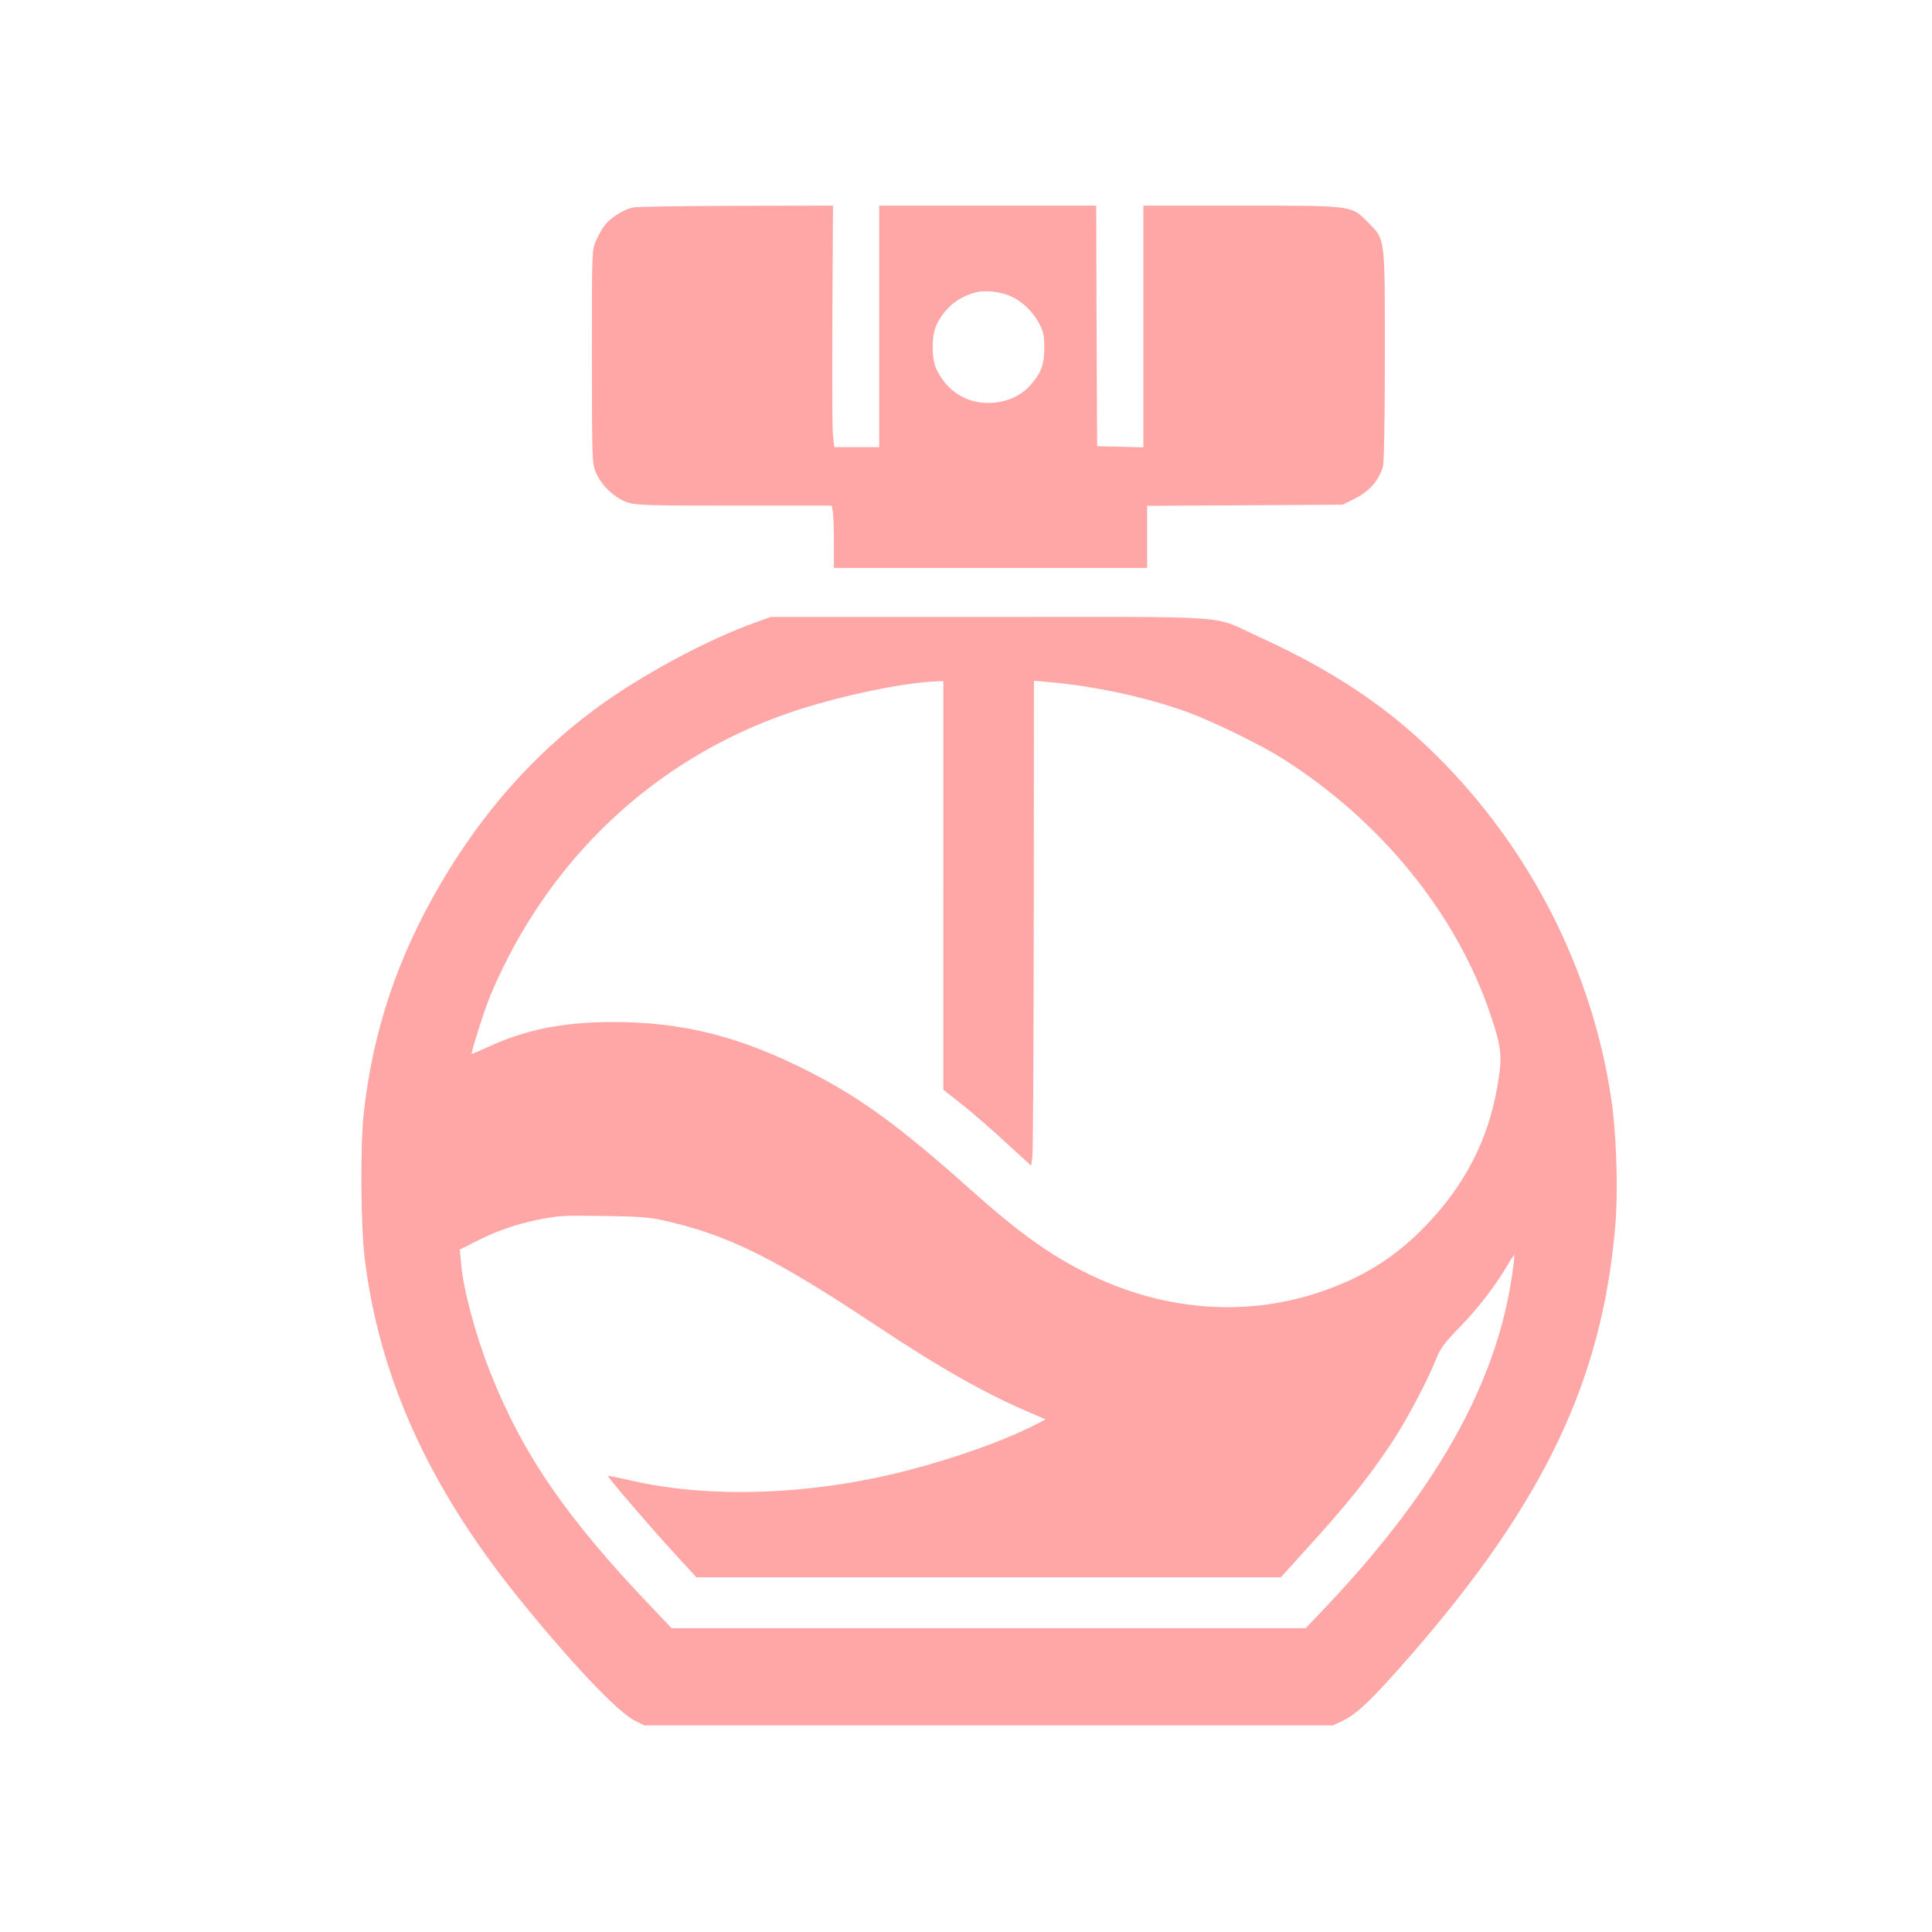<?xml version="1.0" standalone="no"?>
<!DOCTYPE svg PUBLIC "-//W3C//DTD SVG 20010904//EN"
 "http://www.w3.org/TR/2001/REC-SVG-20010904/DTD/svg10.dtd">
<svg version="1.0" xmlns="http://www.w3.org/2000/svg"
 width="1024pt" height="1024pt" viewBox="0 0 1024 1024"
 preserveAspectRatio="xMidYMid meet">

<g transform="translate(0,1024) scale(0.1,-0.1)"
fill="#ffa6a6" stroke="none">
<path d="M3353 9140 c-48 -11 -119 -56 -147 -93 -14 -18 -35 -55 -47 -83 -22
-48 -22 -54 -22 -614 1 -565 1 -566 23 -618 30 -69 104 -137 173 -157 42 -13
135 -15 563 -15 l512 0 6 -31 c3 -17 6 -92 6 -165 l0 -134 830 0 830 0 0 165
0 164 519 3 518 3 69 35 c74 38 123 95 144 168 6 23 10 244 10 588 0 638 3
612 -90 706 -90 90 -75 88 -677 88 l-513 0 0 -640 0 -641 -122 3 -123 3 -3
638 -2 637 -575 0 -575 0 0 -640 0 -640 -119 0 -119 0 -7 63 c-4 34 -5 322 -3
640 l3 577 -515 -1 c-283 -1 -529 -4 -547 -9z m2004 -470 c61 -27 117 -81 151
-145 22 -42 27 -63 27 -130 0 -88 -17 -133 -76 -199 -80 -91 -236 -119 -351
-63 -61 30 -105 74 -140 140 -33 60 -33 194 0 254 45 86 113 140 206 164 47
12 129 3 183 -21z"/>
<path d="M4005 6941 c-258 -91 -620 -287 -856 -463 -325 -242 -593 -546 -813
-921 -228 -388 -360 -781 -408 -1217 -19 -174 -16 -594 5 -770 77 -625 335
-1199 800 -1780 280 -349 539 -624 632 -670 l50 -25 1825 0 1825 0 60 29 c71
35 157 119 351 341 707 812 1015 1457 1085 2274 16 189 7 493 -21 676 -100
679 -428 1325 -923 1817 -259 258 -548 452 -941 631 -263 120 -95 107 -1428
107 l-1163 0 -80 -29z m995 -1394 l0 -1083 103 -81 c56 -45 161 -136 232 -202
l130 -119 7 47 c3 25 7 603 7 1285 l1 1238 78 -7 c246 -21 527 -83 738 -160
135 -50 382 -170 499 -244 523 -329 928 -827 1107 -1365 58 -173 62 -218 33
-381 -48 -277 -173 -519 -377 -730 -115 -120 -235 -208 -373 -276 -428 -208
-913 -210 -1366 -5 -220 100 -399 224 -675 471 -373 333 -578 483 -849 622
-374 191 -677 267 -1055 266 -260 -1 -457 -41 -657 -134 -46 -21 -83 -37 -83
-35 0 23 71 243 101 315 303 715 864 1245 1579 1492 246 85 604 162 788 168
l32 1 0 -1083z m-1485 -1775 c344 -77 588 -198 1140 -565 327 -217 565 -352
799 -452 l88 -38 -58 -30 c-165 -84 -423 -176 -679 -242 -510 -131 -1054 -149
-1474 -49 -57 13 -106 23 -108 21 -5 -5 216 -262 356 -415 l112 -122 1549 0
1549 0 129 143 c220 241 328 376 455 565 76 113 193 332 240 452 21 53 43 83
124 166 97 99 197 230 255 332 17 29 32 51 34 49 2 -2 -3 -50 -12 -108 -85
-581 -408 -1151 -1011 -1782 l-83 -87 -1680 0 -1680 0 -98 103 c-457 477 -692
818 -865 1257 -78 198 -142 438 -153 573 l-7 74 89 45 c104 53 208 89 319 112
125 24 128 24 360 21 176 -2 238 -7 310 -23z"/>
</g>
</svg>
